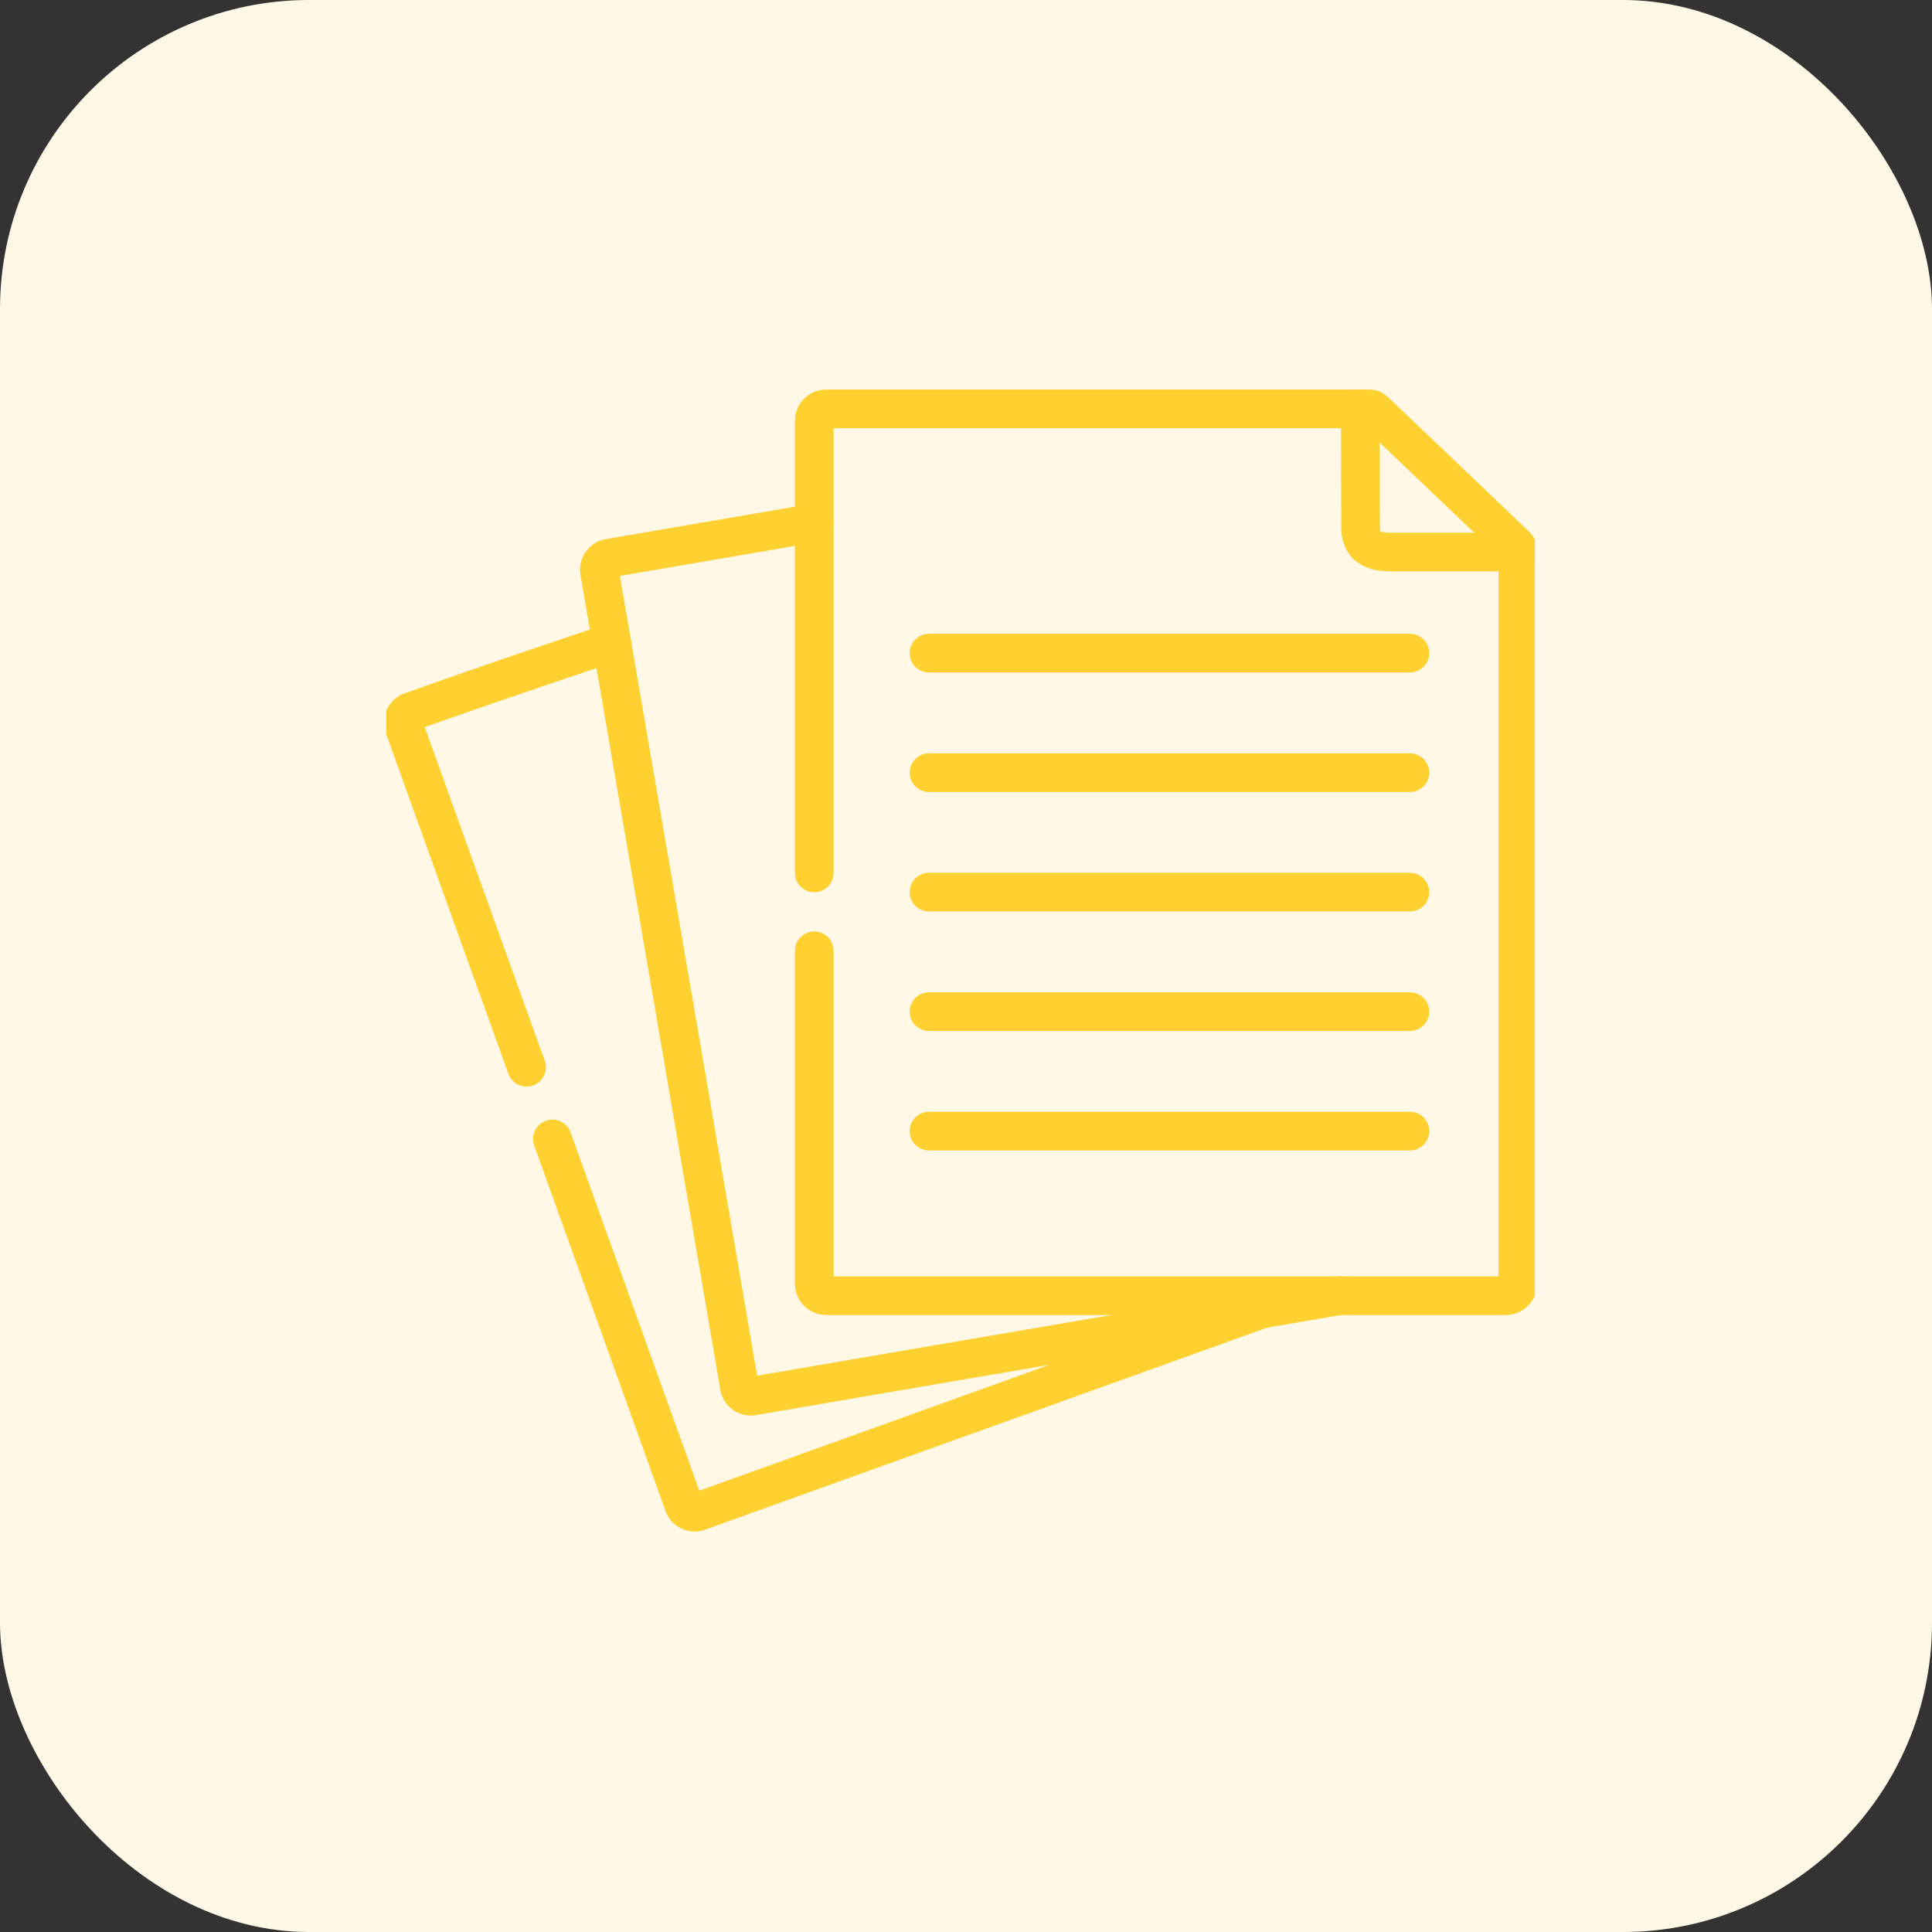 <?xml version="1.0" encoding="utf-8"?>
<svg id="Group_8308" data-name="Group 8308" xmlns="http://www.w3.org/2000/svg" xmlns:xlink="http://www.w3.org/1999/xlink" width="50" height="50" viewBox="0 0 50 50">
  <rect x="0" y="0" width="50" height="50" fill="#333333" stroke="none"/>
  <defs>
    <clipPath id="clip-path">
      <path id="Path_18198" data-name="Path 18198" d="M0-682.665H29.717v29.717H0Z" transform="translate(0 682.665)" fill="#fed130"/>
    </clipPath>
  </defs>
  <rect id="Rectangle_5471" data-name="Rectangle 5471" width="50" height="50" rx="8" fill="#fff8e6"/>
  <g id="Group_8390" data-name="Group 8390" transform="translate(10 9.997)">
    <g id="Group_8390-2" data-name="Group 8390" transform="translate(0 0.002)" clip-path="url(#clip-path)">
      <path id="Path_18189" data-name="Path 18189" d="M-70.111-241.508l-3.174-8.823a.3.3,0,0,1,.18-.38c1.679-.6,3.432-1.193,5.2-1.788m16.833,17.244-10.14,3.645-4.45,1.6a.3.3,0,0,1-.38-.178l-3.4-9.463" transform="translate(73.738 259.129)" fill="none" stroke="#fed130" stroke-linecap="round" stroke-linejoin="round" stroke-width="1"/>
      <path id="Path_18190" data-name="Path 18190" d="M-420.916-439.181l-10.53,1.8-4.662.8a.3.3,0,0,1-.344-.243l-1.721-10.041-1.9-11.055a.3.3,0,0,1,.241-.344l5.313-.911" transform="translate(445.588 462.712)" fill="none" stroke="#fed130" stroke-linecap="round" stroke-linejoin="round" stroke-width="1"/>
      <path id="Path_18191" data-name="Path 18191" d="M0-263.916v-11.7a.31.31,0,0,1,.309-.309H14.362c.094,0,.121.038.281.19l3.39,3.233c.137.134.175.149.175.238v18.978a.311.311,0,0,1-.309.311H.309A.311.311,0,0,1,0-253.288V-261.9" transform="translate(11.073 276.508)" fill="none" stroke="#fed130" stroke-linecap="round" stroke-linejoin="round" stroke-width="1"/>
      <path id="Path_18192" data-name="Path 18192" d="M0,0,.007,3.066c0,.686.628.643.931.643H4.078" transform="translate(25.204 0.58)" fill="none" stroke="#fed130" stroke-linecap="round" stroke-linejoin="round" stroke-width="1"/>
      <path id="Path_18193" data-name="Path 18193" d="M-273.464,0H-285.91" transform="translate(299.952 6.904)" fill="none" stroke="#fed130" stroke-linecap="round" stroke-linejoin="round" stroke-width="1"/>
      <path id="Path_18194" data-name="Path 18194" d="M-273.464,0H-285.91" transform="translate(299.952 9.997)" fill="none" stroke="#fed130" stroke-linecap="round" stroke-linejoin="round" stroke-width="1"/>
      <path id="Path_18195" data-name="Path 18195" d="M-273.464,0H-285.91" transform="translate(299.952 13.089)" fill="none" stroke="#fed130" stroke-linecap="round" stroke-linejoin="round" stroke-width="1"/>
      <path id="Path_18196" data-name="Path 18196" d="M-273.464,0H-285.91" transform="translate(299.952 16.182)" fill="none" stroke="#fed130" stroke-linecap="round" stroke-linejoin="round" stroke-width="1"/>
      <path id="Path_18197" data-name="Path 18197" d="M-273.464,0H-285.91" transform="translate(299.952 19.274)" fill="none" stroke="#fed130" stroke-linecap="round" stroke-linejoin="round" stroke-width="1"/>
    </g>
  </g>
</svg>
